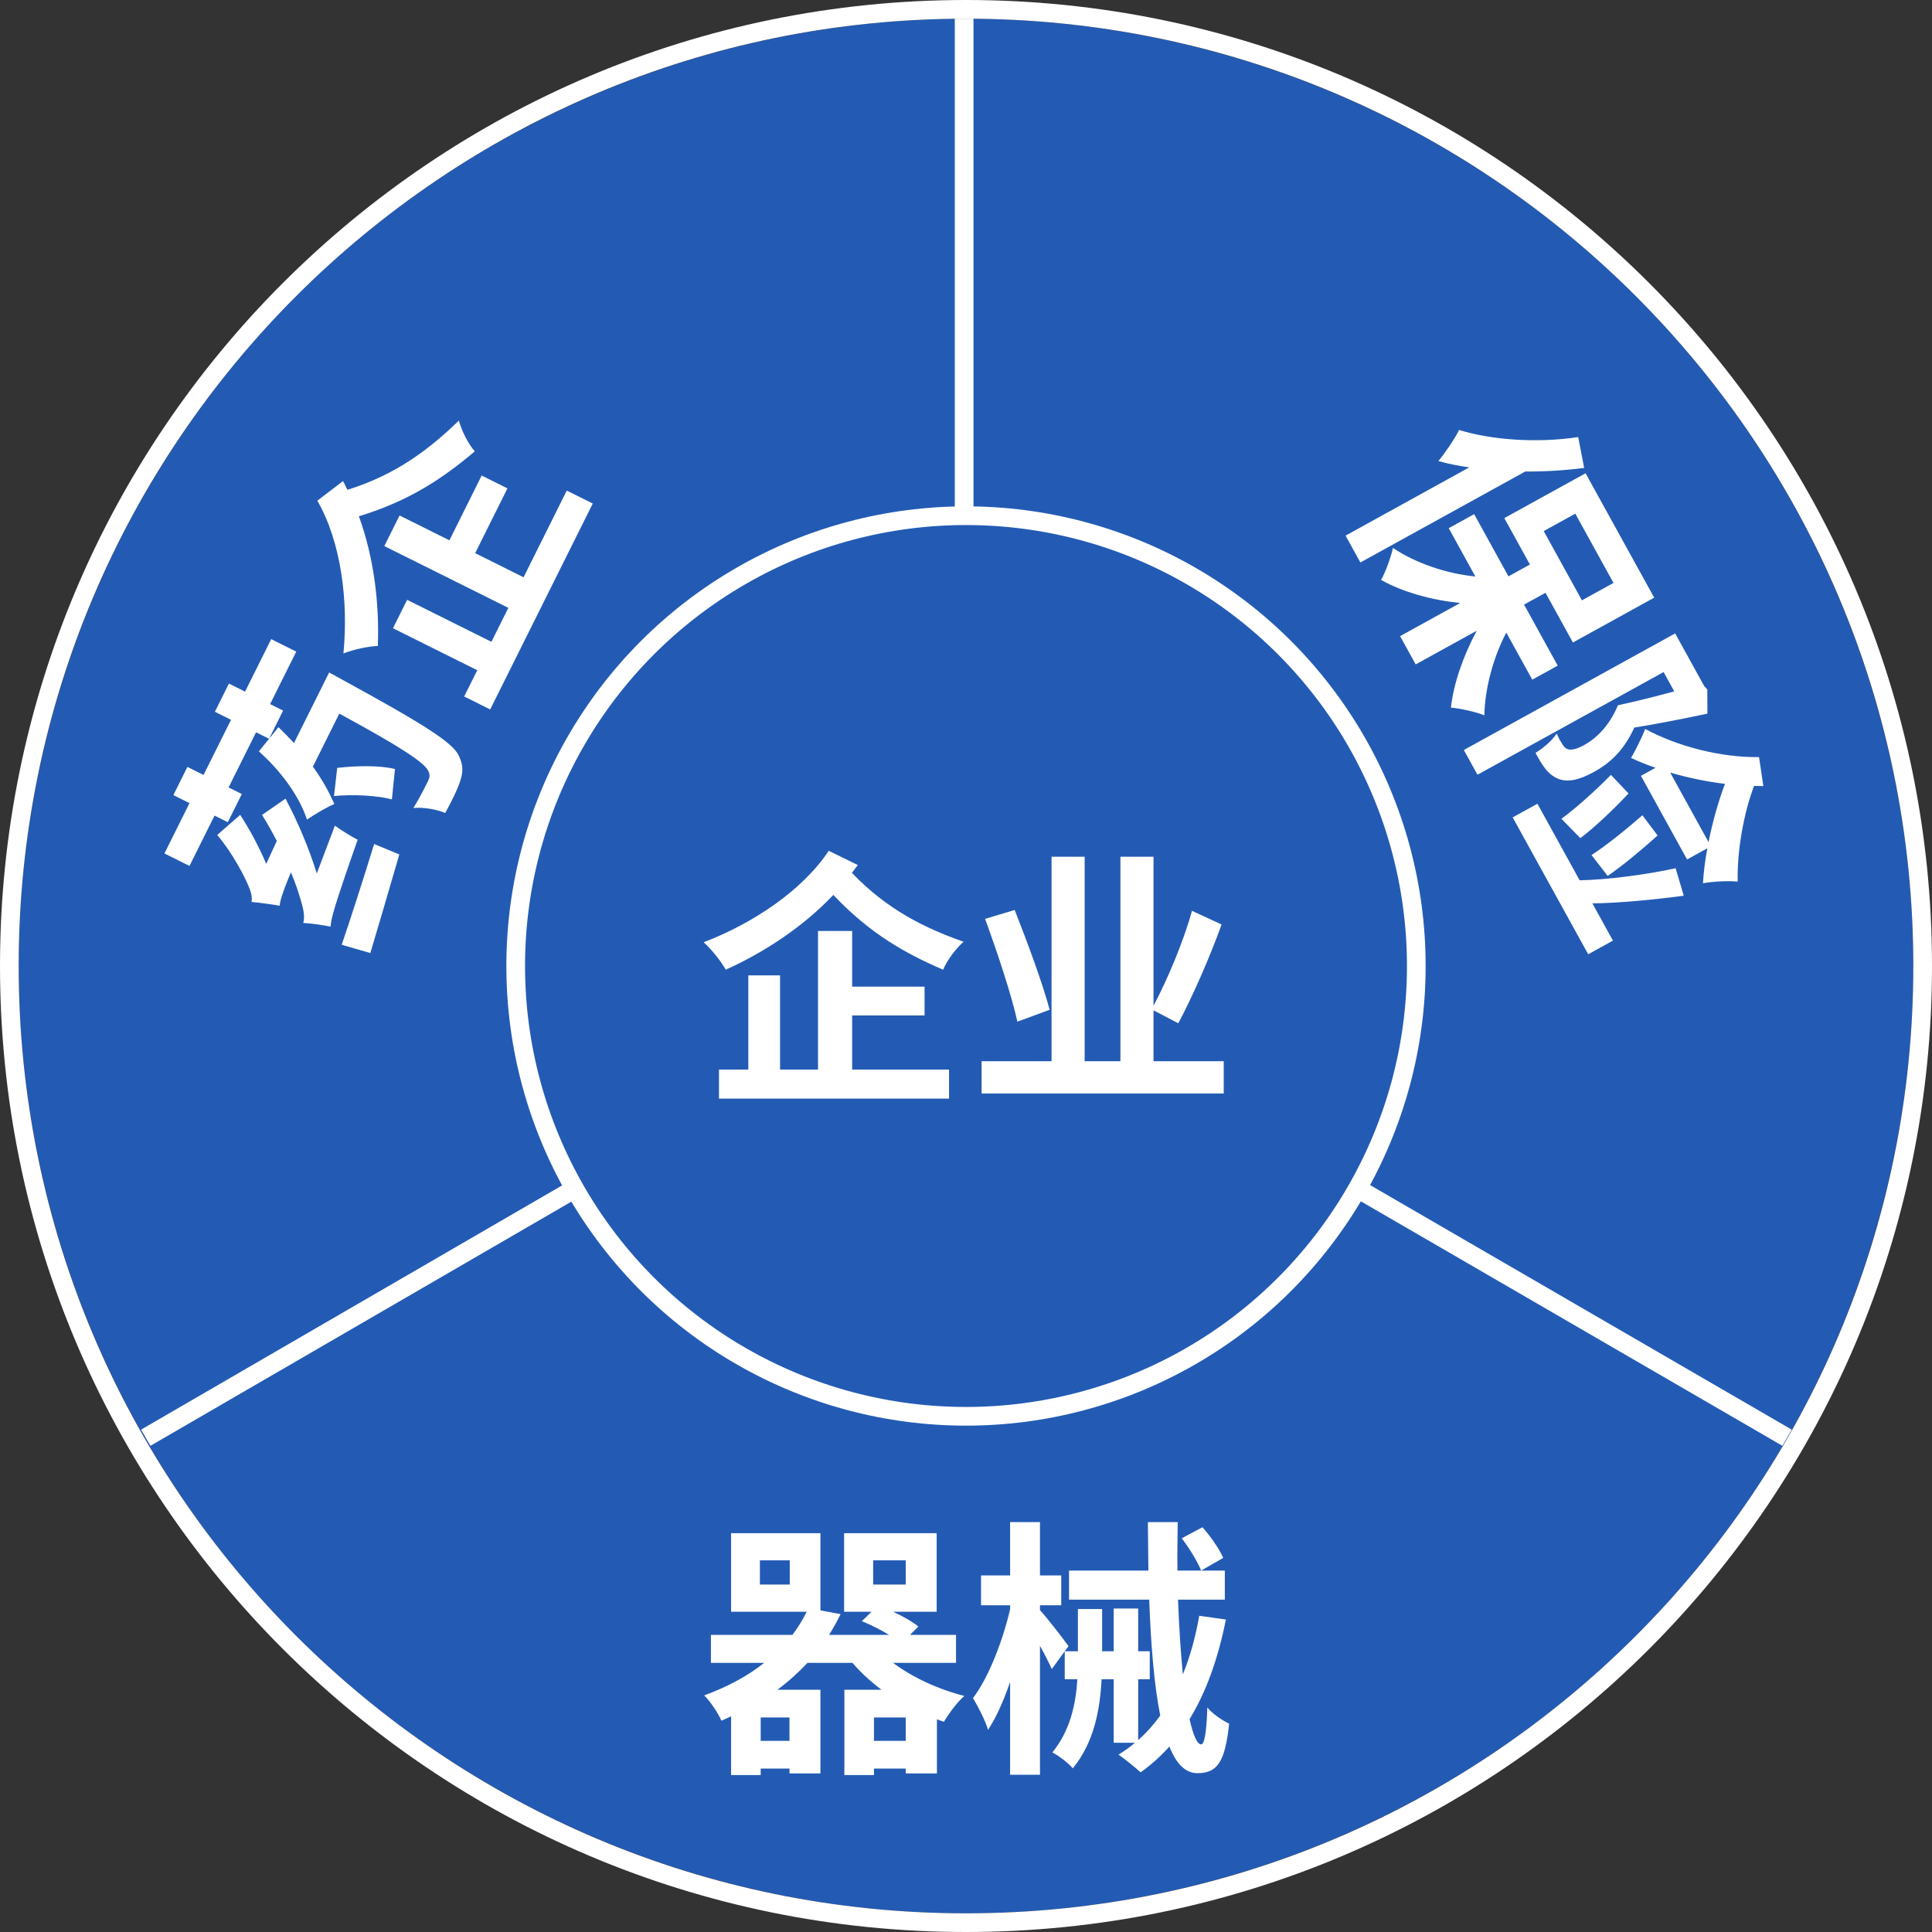 <svg xmlns="http://www.w3.org/2000/svg" xmlns:xlink="http://www.w3.org/1999/xlink" width="517" height="517" viewBox="0 0 517 517" fill="none">
<rect x="0" y="0" width="517" height="517" fill="#333333" stroke="none"/>
<circle  cx="258.5" cy="258.5" r="253.5"    fill="#235BB4" >
</circle>
<path fill-rule="evenodd"  fill="rgba(255, 255, 255, 1)"  d="M258.5 517C401.266 517 517 401.266 517 258.5C517 115.734 401.266 0 258.5 0C115.734 0 0 115.734 0 258.5C0 401.266 115.734 517 258.5 517ZM258.5 512C398.504 512 512 398.504 512 258.5C512 118.496 398.504 5 258.5 5C118.496 5 5 118.496 5 258.5C5 398.504 118.496 512 258.5 512Z">
</path>
<circle cx="258.5" cy="258.5" r="120.5" stroke="rgba(255, 255, 255, 1)" stroke-width="5"      fill="#235BB4" >
</circle>
<path    stroke="rgba(255, 255, 255, 1)" stroke-width="5"    d="M258 5L258 138.004">
</path>
<path    stroke="rgba(255, 255, 255, 1)" stroke-width="5"    d="M478.217 384.733L363.166 318">
</path>
<path    stroke="rgba(255, 255, 255, 1)" stroke-width="5"    d="M39 384.73L154.051 317.997">
</path>
<g >
<path     fill="#FFFFFF"  d="M200.248 261.008L200.248 286.208L192.4 286.208L192.4 293.984L253.96 293.984L253.96 286.208L228.04 286.208L228.04 271.736L247.408 271.736L247.408 264.032L228.04 264.032L228.04 249.128L218.896 249.128L218.896 286.208L208.744 286.208L208.744 261.008L200.248 261.008ZM221.776 227.672C214.576 238.472 201.256 247.184 188.296 252.152C190.528 254.168 192.976 257.264 194.2 259.496C204.712 254.744 214.936 247.976 223 239.48C232.864 249.92 242.368 255.176 252.376 259.496C253.456 256.904 255.76 253.88 257.848 252.008C247.624 248.408 237.472 243.512 227.968 233.576L229.552 231.488L221.776 227.672ZM263.608 245.888C266.848 254.744 270.736 266.408 272.248 273.392L280.888 270.224C279.088 263.384 274.912 252.08 271.528 243.512L263.608 245.888ZM318.976 243.728C316.672 252.08 312.28 262.376 308.68 269.144L308.68 229.256L299.824 229.256L299.824 283.976L290.248 283.976L290.248 229.256L281.392 229.256L281.392 283.976L262.672 283.976L262.672 292.616L327.472 292.616L327.472 283.976L308.68 283.976L308.68 270.368L315.304 273.824C319.048 266.84 323.584 256.544 326.896 247.4L318.976 243.728Z">
</path>
</g>
<g >
<path     fill="#FFFFFF"  d="M89.38 213.025C94.628 212.503 101.101 212.912 104.87 213.905L105.695 205.789C101.765 204.797 95.454 204.87 90.239 205.489L89.38 213.025ZM91.434 252.821L99.101 255.032C101.312 247.687 104.164 237.926 106.855 228.649L100.121 225.857C97.077 235.683 93.775 246.023 91.434 252.821ZM69.271 201.076C75.139 206.252 80.107 213.071 82.145 219.315C83.978 218.056 87.517 215.958 89.448 215.15C88.123 211.997 86.154 208.522 83.734 205.145L90.798 190.967C107.393 199.959 113.743 204.168 114.647 206.388C115.164 207.45 114.972 208.159 114.426 209.254C113.784 210.543 112.403 213.314 110.637 216.215C113.341 215.953 116.884 216.592 119.139 217.555C120.873 214.397 122.447 211.239 123.12 209.081C123.953 206.6 124.015 204.7 122.723 202.126C121.076 198.651 113.18 193.671 91.3 181.725C90.365 181.179 88.077 179.958 88.077 179.958L78.67 198.841C77.315 197.362 75.929 195.947 74.51 194.596L69.271 201.076ZM44.002 228.385L50.704 231.724L57.414 218.255L60.959 220.021L64.715 212.481L61.17 210.715L68.523 195.957L72.003 197.691L75.759 190.151L72.279 188.417L79.279 174.368L72.576 171.029L65.577 185.078L61.259 182.927L57.503 190.467L61.821 192.618L54.468 207.376L50.15 205.225L46.394 212.765L50.712 214.916L44.002 228.385ZM88.465 247.963C88.591 245.773 89.391 242.713 95.708 224.705C94.162 223.934 91.39 222.231 89.617 220.946L84.774 233.736C82.703 227.074 79.763 220.059 76.405 213.72L70.132 218.076C71.52 220.296 72.844 222.645 74.071 225.026L71.246 231.18C69.404 226.803 66.918 222.106 64.272 218.052L58.13 223.439C62.291 228.327 65.52 234.762 66.328 236.693C67.168 238.559 67.588 240.136 67.3 241.36C69.458 241.55 73.226 242.06 74.836 242.38C74.963 241.156 75.347 239.417 77.85 233.424C79.11 236.385 79.887 238.863 80.243 240.086C81.213 243.144 81.635 245.204 81.154 246.975C83.279 247.069 87.08 247.675 88.465 247.963ZM105.158 168.117L127.714 179.354L124.214 186.378L131.174 189.846L158.625 134.745L151.665 131.278L140.107 154.478L127.153 148.025L135.79 130.689L128.894 127.254L120.258 144.589L106.918 137.943L102.84 146.128L136.029 162.663L131.502 171.749L108.947 160.512L105.158 168.117ZM84.92 133.982C91.376 145.243 93.234 161.05 91.901 174.865C94.701 173.767 98.564 172.956 101.108 172.856C101.542 161.328 100.043 149.159 96.034 138.152C109.778 133.979 118.72 127.816 127.05 120.784C125.211 118.662 123.532 115.251 122.788 112.547C115.006 120.093 106.097 126.997 92.965 131.073L91.803 128.724L84.92 133.982Z">
</path>
</g>
<g >
<path     fill="#FFFFFF"  d="M421.545 137.457L431.77 155.991L423.322 160.652L413.097 142.117L421.545 137.457ZM424.298 126.646L402.548 138.645L409.399 151.065L403.662 154.23L394.481 137.586L387.672 141.342L394.802 154.266C387.069 153.516 378.868 150.722 372.74 146.62C372.229 149.122 370.776 153.048 369.574 155.191C375.509 158.496 383.069 160.574 390.738 161.359L374.663 170.228L378.836 177.793L395.164 168.785C391.571 175.537 388.968 182.893 388.264 189.367C390.753 189.556 394.883 190.485 397.209 191.422C397.342 184.359 399.549 175.987 403.079 169.27L410.035 181.879L416.844 178.123L407.836 161.795L413.573 158.63L420.911 171.932L442.661 159.933L424.298 126.646ZM422.326 116.962C411.468 118.594 399.351 117.796 390.442 115.063C389.345 117.395 386.36 121.673 384.914 123.375C387.457 124.11 390.218 124.643 393.168 125.071L360.071 143.33L364.035 150.517L408.165 126.172C413.452 126.216 418.852 125.868 423.917 125.212L422.326 116.962ZM431.079 207.355C427.088 211.448 421.646 216.341 417.827 219.106L422.903 224.283C426.624 221.489 431.87 216.54 435.792 212.32L431.079 207.355ZM439.509 218.164C435.4 221.746 429.785 226.324 425.889 228.802L430.208 234.396C434.035 231.791 439.398 227.353 443.563 223.575L439.509 218.164ZM448.269 169.503L391.72 200.699L395.371 207.319L445.175 179.843L448.027 185.013C443.373 186.265 437.473 187.793 432.967 188.717C430.438 194.716 426.793 197.797 423.83 199.431C422.001 200.44 420.343 200.861 419.358 200.418C418.834 200.214 418.36 199.653 417.978 198.959C417.497 198.237 417.045 197.418 416.58 196.277C415.245 198.329 412.686 200.398 410.893 201.47C411.728 202.983 412.528 204.433 413.343 205.463C414.297 206.746 415.399 207.7 416.712 208.292C419.338 209.474 422.501 208.798 426.599 206.538C430.318 204.486 434.377 201.26 437.334 194.695C443.162 193.782 450.642 192.287 456.905 190.97L456.868 184.494L456.06 183.624L448.269 169.503ZM461.598 209.761C459.793 214.539 458.273 219.982 457.202 225.343L446.942 206.745C451.637 208.102 456.578 209.158 461.598 209.761ZM470.717 202.592C460.444 202.75 448.816 199.708 440.249 195.06C439.494 197.121 437.496 201.101 436.47 202.819C438.475 203.769 440.703 204.677 443.022 205.453L439.114 207.61L451.46 229.99L456.882 226.999C456.271 230.214 455.884 233.388 455.714 236.36C458.177 235.905 462.388 235.638 465.01 235.919C464.782 227.904 466.617 217.517 469.386 210.315L471.869 210.344L470.717 202.592ZM411.412 215.08L404.792 218.732L424.999 255.36L431.619 251.708L426.124 241.747C433.306 241.65 442.68 240.755 450.564 239.694L448.397 232.338C440.923 233.994 430.282 235.424 422.715 235.569L411.412 215.08Z">
</path>
</g>
<g >
<path     fill="#FFFFFF"  d="M203.344 417.544L211.336 417.544L211.336 424.024L203.344 424.024L203.344 417.544ZM233.656 417.544L242.368 417.544L242.368 424.024L233.656 424.024L233.656 417.544ZM230.632 433.816C232.936 434.752 235.672 436.12 237.904 437.488L221.848 437.488C223 435.688 224.008 433.816 224.944 431.944L219.544 430.936L219.544 410.272L195.64 410.272L195.64 431.296L215.872 431.296C214.864 433.384 213.568 435.472 212.056 437.488L190.24 437.488L190.24 444.976L204.496 444.976C200.248 448.36 194.92 451.312 188.44 453.688C190.024 455.2 192.184 458.44 193.048 460.456L195.64 459.304L195.64 475L203.56 475L203.56 473.272L211.264 473.272L211.264 474.568L219.544 474.568L219.544 452.176L208.024 452.176C211.048 449.944 213.712 447.496 216.088 444.976L228.112 444.976C230.344 447.568 233.008 450.016 235.888 452.176L225.952 452.176L225.952 475L233.872 475L233.872 473.272L242.368 473.272L242.368 474.568L250.72 474.568L250.72 460.096L252.592 460.744C253.816 458.656 256.192 455.416 258.064 453.832C251.008 452.032 244.168 448.864 238.984 444.976L255.832 444.976L255.832 437.488L243.52 437.488L245.752 435.256C244.168 433.96 241.648 432.52 238.984 431.296L250.648 431.296L250.648 410.272L225.88 410.272L225.88 431.296L233.224 431.296L230.632 433.816ZM203.56 465.856L203.56 459.592L211.264 459.592L211.264 465.856L203.56 465.856ZM233.872 465.856L233.872 459.592L242.368 459.592L242.368 465.856L233.872 465.856ZM316.24 411.64C318.256 414.304 320.488 417.904 321.424 420.28L327.328 416.896C326.32 414.52 323.944 411.136 321.784 408.688L316.24 411.64ZM320.92 432.376C319.912 438.064 318.472 443.32 316.528 448.072C315.952 442.24 315.52 435.4 315.232 428.056L327.76 428.056L327.76 420.28L315.088 420.28C315.016 416.032 315.088 411.712 315.16 407.32L307.168 407.32L307.312 420.28L286.072 420.28L286.072 428.056L307.528 428.056C307.96 439.936 308.824 450.808 310.48 459.088C308.752 461.464 306.808 463.696 304.576 465.64L304.576 449.368L307.672 449.368L307.672 441.88L304.576 441.88L304.576 430.432L298.024 430.432L298.024 441.88L294.928 441.88L294.928 430.576L288.448 430.576L288.448 441.88L284.92 441.88L284.92 449.368L288.304 449.368C287.872 456.136 286.36 463.12 281.608 468.952C283.336 469.816 285.928 471.832 287.08 473.2C292.696 466.36 294.352 457.72 294.784 449.368L298.024 449.368L298.024 466.36L303.712 466.36C302.344 467.512 300.904 468.592 299.32 469.528C300.976 470.68 304 473.128 305.224 474.28C308.032 472.264 310.624 469.96 312.928 467.368C314.728 471.904 317.176 474.496 320.416 474.496C325.744 474.496 327.832 471.544 328.912 461.248C327.112 460.384 324.592 458.728 323.08 456.928C322.864 463.696 322.288 466.792 321.424 466.792C320.344 466.792 319.264 464.272 318.328 460.024C322.792 452.752 325.96 443.824 328.048 433.384L320.92 432.376ZM270.304 407.32L270.304 421.576L262.528 421.576L262.528 429.568L270.304 429.568L270.304 430.648C268.288 439.216 264.544 448.936 260.368 454.408C261.736 456.64 263.68 460.456 264.4 462.904C266.56 459.664 268.576 455.128 270.304 450.088L270.304 474.928L278.296 474.928L278.296 440.44C279.592 442.744 280.744 445.048 281.464 446.632L284.92 441.88L285.928 440.512C284.848 438.928 280.096 432.808 278.296 430.864L278.296 429.568L283.984 429.568L283.984 421.576L278.296 421.576L278.296 407.32L270.304 407.32Z">
</path>
</g>
</svg>
